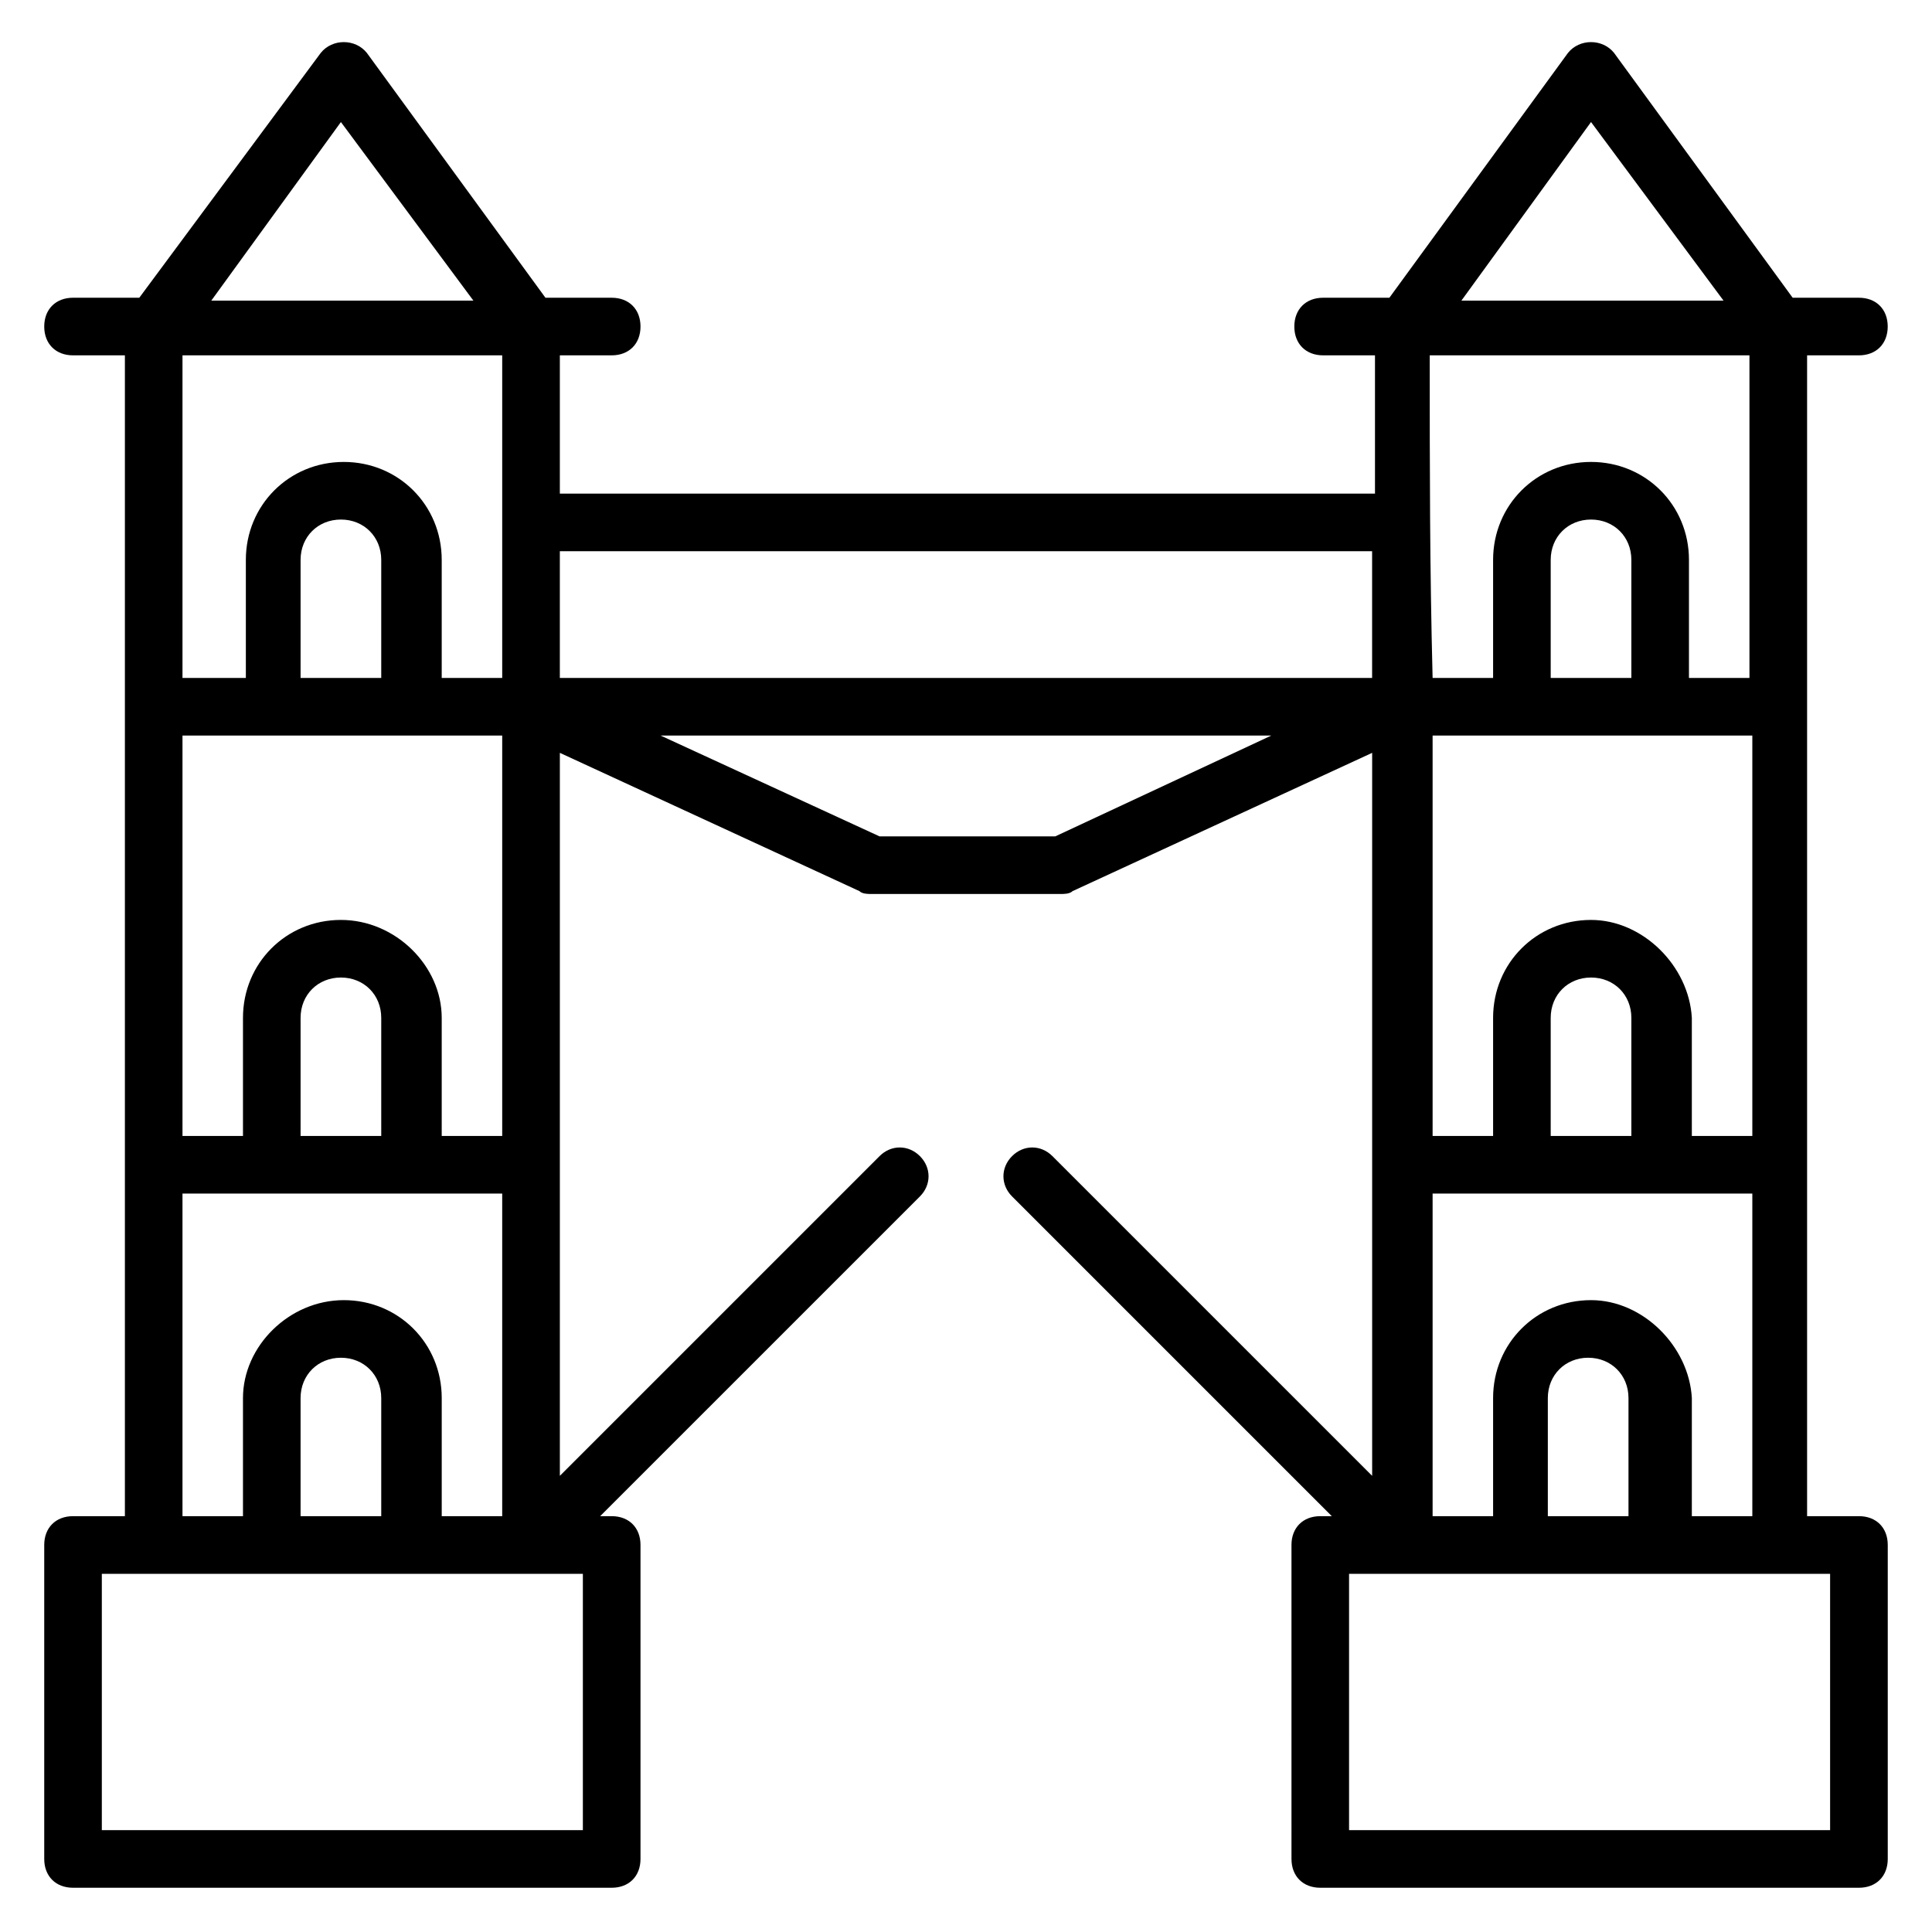 <?xml version="1.0" encoding="UTF-8"?>
<!-- Uploaded to: ICON Repo, www.svgrepo.com, Generator: ICON Repo Mixer Tools -->
<svg fill="#000000" width="800px" height="800px" version="1.1" viewBox="144 144 512 512" xmlns="http://www.w3.org/2000/svg">
 <path d="m622.89 238.17h13.742c4.582 0 7.633-3.055 7.633-7.633 0-4.582-3.055-7.633-7.633-7.633h-17.559l-47.328-64.883c-3.055-3.816-9.16-3.816-12.215 0l-47.328 64.883h-17.559c-4.582 0-7.633 3.055-7.633 7.633 0 4.582 3.055 7.633 7.633 7.633h13.742v36.641h-216.02v-36.641h13.742c4.582 0 7.633-3.055 7.633-7.633 0-4.582-3.055-7.633-7.633-7.633h-17.559l-47.328-64.883c-3.055-3.816-9.16-3.816-12.215 0l-48.09 64.883h-17.559c-4.582 0-7.633 3.055-7.633 7.633 0 4.582 3.055 7.633 7.633 7.633h13.742v307.63h-13.742c-4.582 0-7.633 3.055-7.633 7.633v83.207c0 4.582 3.055 7.633 7.633 7.633h142.75c4.582 0 7.633-3.055 7.633-7.633v-83.207c0-4.582-3.055-7.633-7.633-7.633h-3.055l84.734-84.73c3.055-3.055 3.055-7.633 0-10.688-3.055-3.055-7.633-3.055-10.688 0l-84.73 84.73v-191.6l79.387 36.641c0.762 0.762 2.289 0.762 3.055 0.762h50.383c0.762 0 2.289 0 3.055-0.762l79.387-36.641v191.6l-84.734-84.73c-3.055-3.055-7.633-3.055-10.688 0-3.055 3.055-3.055 7.633 0 10.688l84.73 84.73h-3.055c-4.582 0-7.633 3.055-7.633 7.633l0.004 83.207c0 4.582 3.055 7.633 7.633 7.633h142.75c4.582 0 7.633-3.055 7.633-7.633v-83.207c0-4.582-3.055-7.633-7.633-7.633h-13.742v-307.63zm-68.699 307.63v-31.297c0-6.106 4.582-10.688 10.688-10.688 6.106 0 10.688 4.582 10.688 10.688v31.297zm11.449-57.25c-14.504 0-25.953 11.449-25.953 25.953v31.297h-16.031v-85.492h84.73v85.496h-16.031l0.004-31.301c-0.766-13.738-12.977-25.953-26.719-25.953zm-42.746-250.38h84.73v85.496h-16.031v-31.297c0-14.504-11.449-25.953-25.953-25.953-14.504 0-25.953 11.449-25.953 25.953v31.297h-16.031c-0.762-29.77-0.762-54.961-0.762-85.496zm53.434 206.87h-21.375v-31.297c0-6.106 4.582-10.688 10.688-10.688s10.688 4.582 10.688 10.688zm-10.688-57.25c-14.504 0-25.953 11.449-25.953 25.953v31.297h-16.031v-106.11h84.73v106.11h-16.031v-31.297c-0.762-13.738-12.973-25.953-26.715-25.953zm10.688-64.121h-21.375v-31.297c0-6.106 4.582-10.688 10.688-10.688s10.688 4.582 10.688 10.688zm-10.688-147.33 35.113 47.328h-69.465zm-58.016 114.5v32.824h-215.26v-33.586h215.26zm-261.83 254.96h-22.137v-31.297c0-6.106 4.582-10.688 10.688-10.688 6.106 0 10.688 4.582 10.688 10.688v31.297zm15.27 0v-31.297c0-14.504-11.449-25.953-25.953-25.953-14.504 0-26.719 12.215-26.719 25.953v31.297h-16.031v-85.492h84.73v85.496zm-37.406-100.76v-31.297c0-6.106 4.582-10.688 10.688-10.688 6.106 0 10.688 4.582 10.688 10.688v31.297zm10.688-57.25c-14.504 0-25.953 11.449-25.953 25.953v31.297h-16.031v-106.11h84.73v106.11h-16.031v-31.297c0.004-13.738-12.211-25.953-26.715-25.953zm11.449-64.121h-22.137v-31.297c0-6.106 4.582-10.688 10.688-10.688 6.106 0 10.688 4.582 10.688 10.688v31.297zm31.297-40.457v40.457h-16.031v-31.297c0-14.504-11.449-25.953-25.953-25.953-14.504 0-25.953 11.449-25.953 25.953v31.297h-16.793v-85.496h84.73zm-42.746-106.87 35.113 47.328h-69.465zm64.121 452.67h-127.48v-67.938h127.48zm125.19-263.36h-46.562l-58.02-26.719h161.83zm205.34 263.36h-127.48v-67.938h127.48z"/>
</svg>
